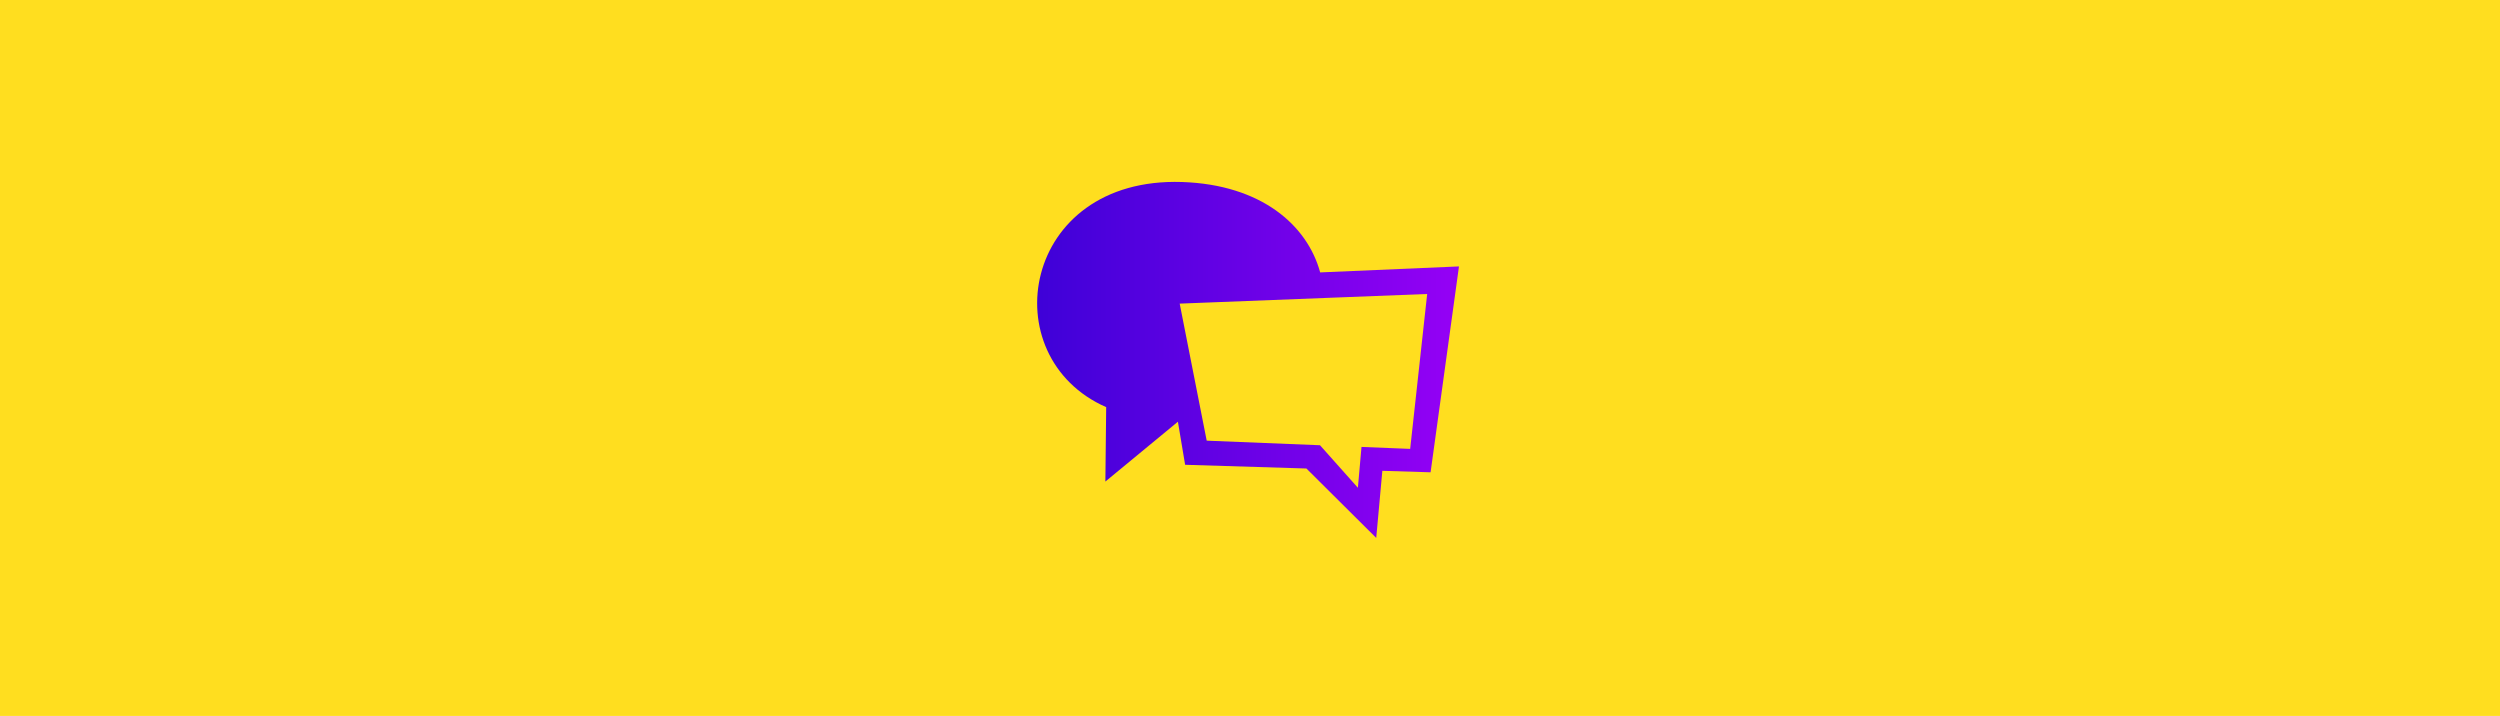 <?xml version="1.0" encoding="UTF-8"?> <svg xmlns="http://www.w3.org/2000/svg" width="646" height="185" viewBox="0 0 646 185" fill="none"> <rect width="646" height="185" fill="#FFDE1F"></rect> <path fill-rule="evenodd" clip-rule="evenodd" d="M369.663 122.043L357.199 121.658L355.617 139L337.577 121.061L306.236 120.1L304.37 108.97L285.628 124.43L285.838 105.206C256.247 92.205 263.941 45.673 305.429 47.029C325.963 47.707 337.829 58.229 341.131 70.391L377 68.843L369.663 122.043ZM304.831 78.455L311.812 113.867L341.089 115.051L350.879 126.039L351.812 115.486L364.39 115.992L368.782 75.966L304.831 78.455Z" fill="url(#paint0_linear_1639_1834)"></path> <defs> <linearGradient id="paint0_linear_1639_1834" x1="261.377" y1="85.333" x2="380.406" y2="85.333" gradientUnits="userSpaceOnUse"> <stop stop-color="#3901D6"></stop> <stop offset="1" stop-color="#9801F6"></stop> </linearGradient> </defs> </svg> 